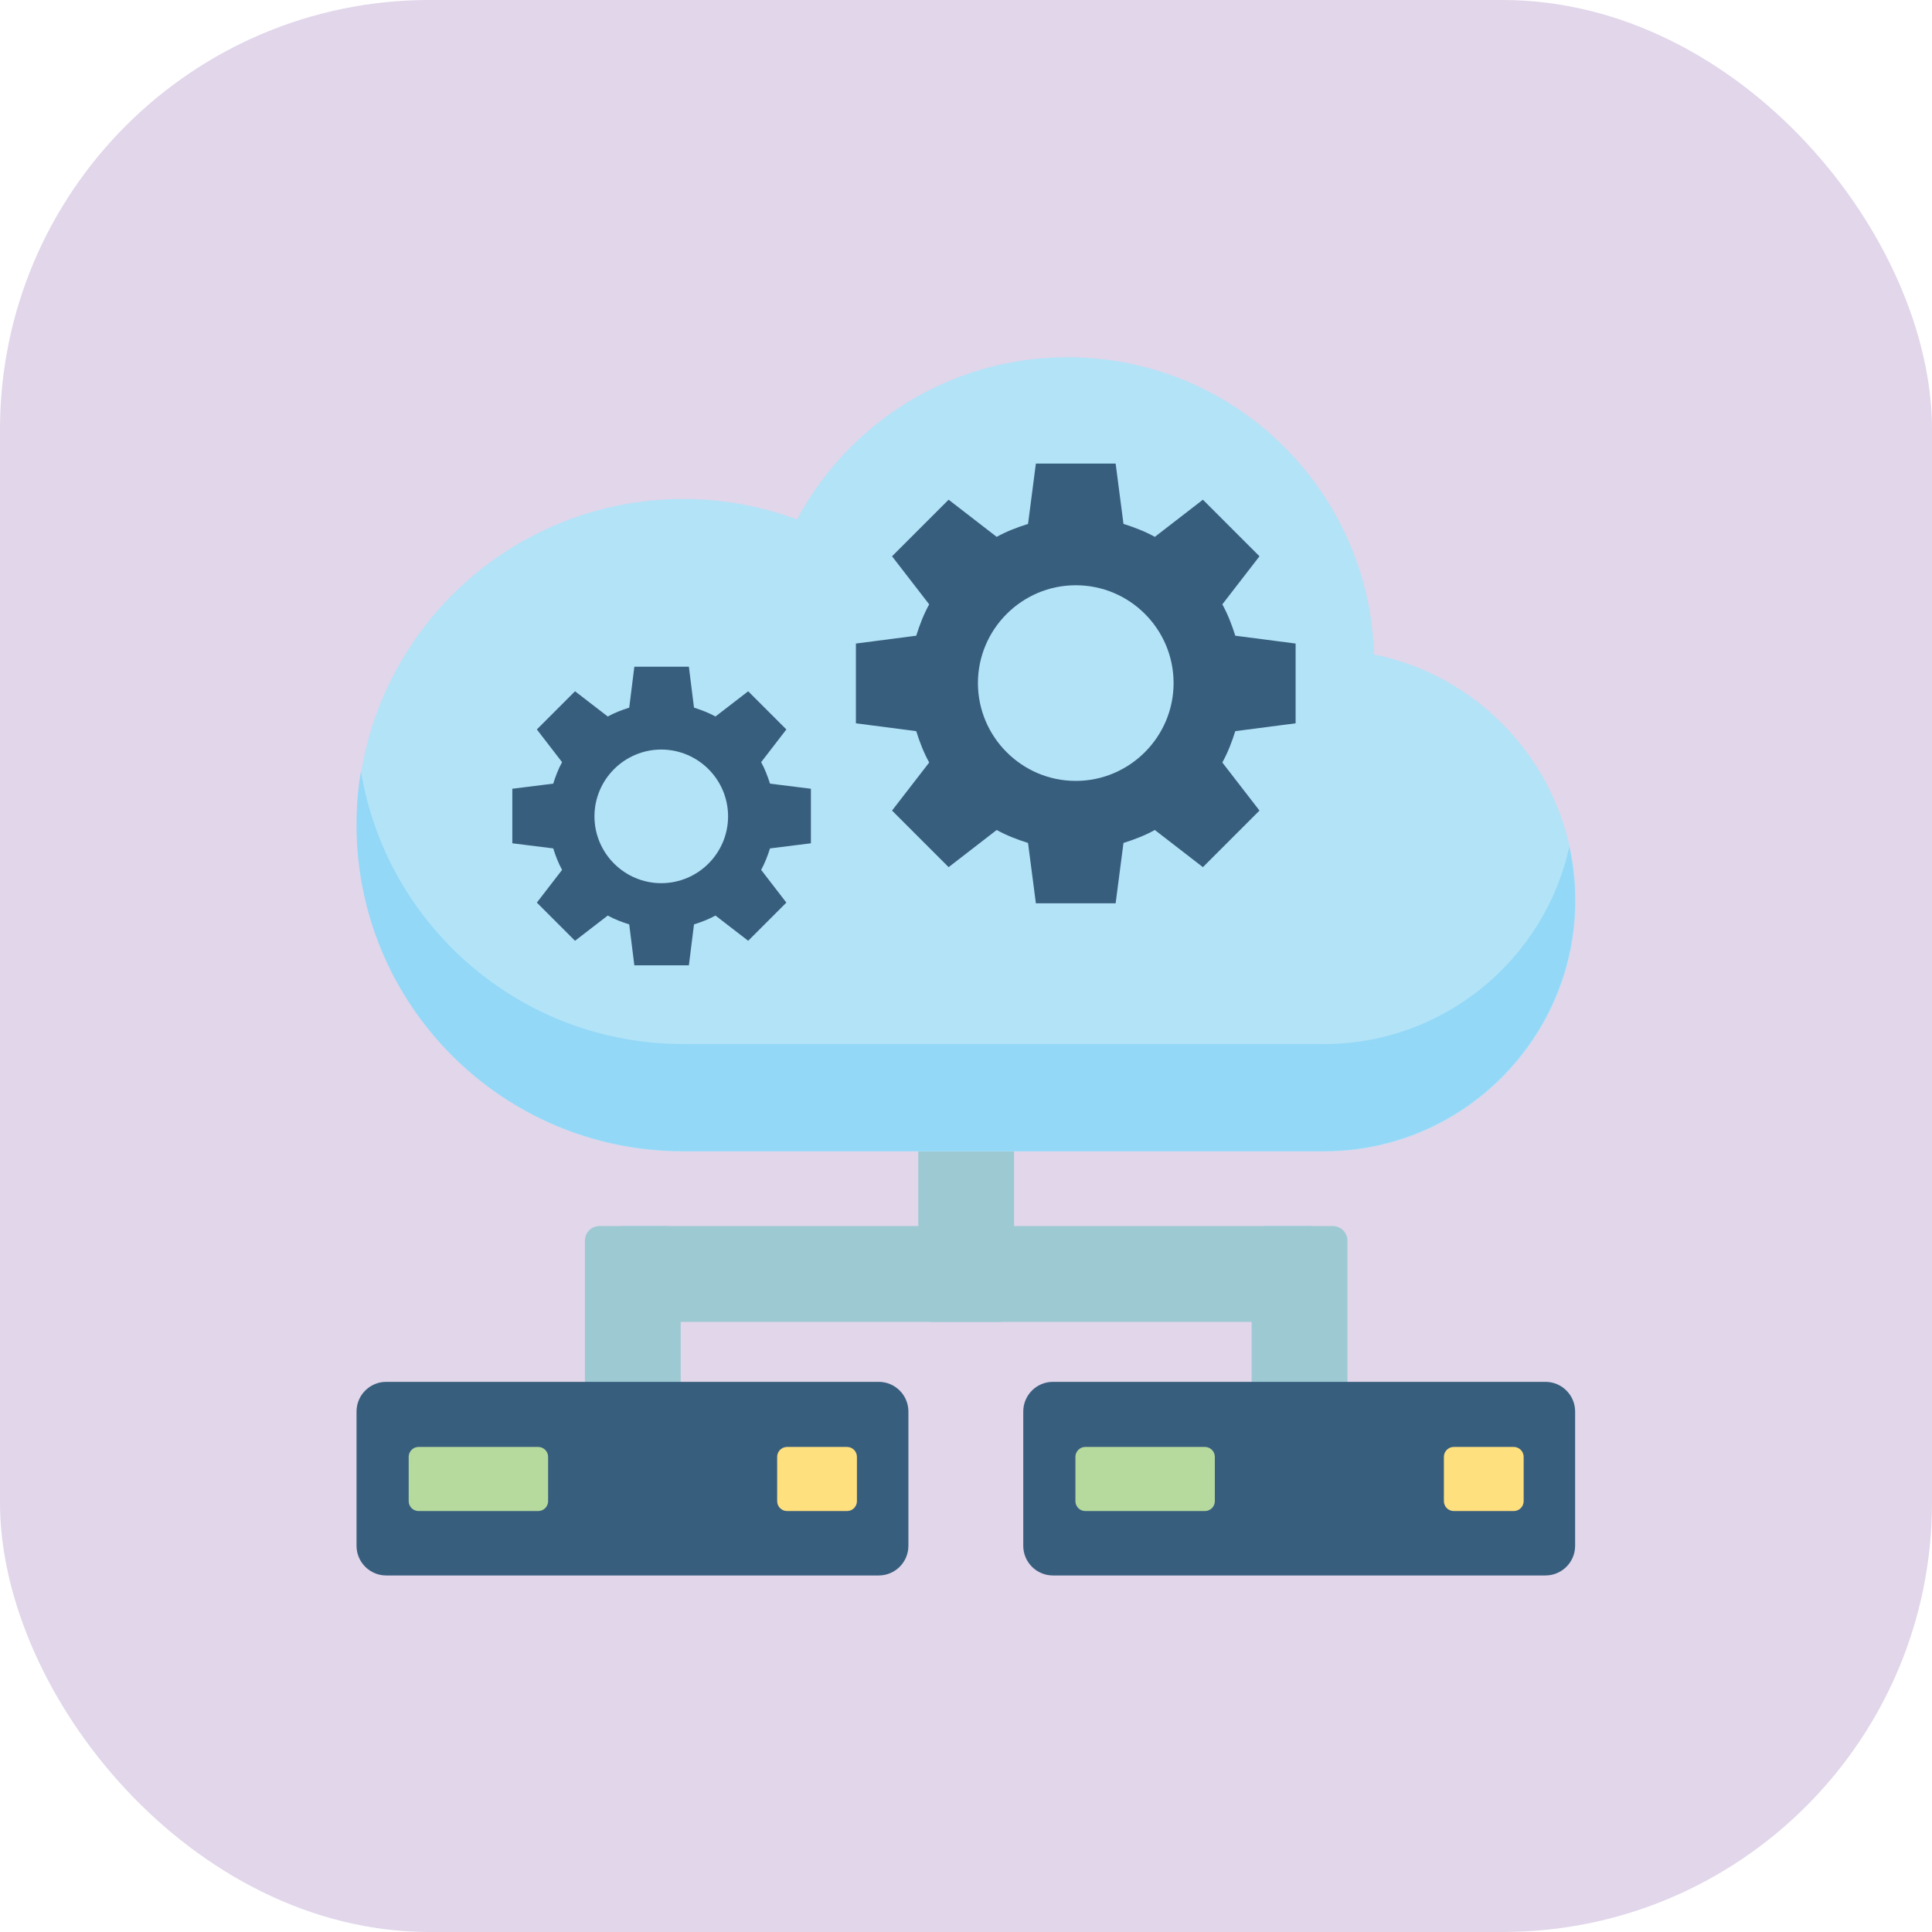 <svg xmlns="http://www.w3.org/2000/svg" id="Layer_2" data-name="Layer 2" viewBox="0 0 56.68 56.68"><defs><style>      .cls-1 {        fill: #385e7e;      }      .cls-1, .cls-2, .cls-3, .cls-4, .cls-5, .cls-6 {        fill-rule: evenodd;      }      .cls-2 {        fill: #ffe07e;      }      .cls-3 {        fill: #93d8f7;      }      .cls-4 {        fill: #b3e3f7;      }      .cls-5 {        fill: #9dc9d3;      }      .cls-7 {        fill: #e1d6ea;      }      .cls-6 {        fill: #b6da9e;      }    </style></defs><g id="Layer_3" data-name="Layer 3"><g><rect class="cls-7" x="0" width="56.68" height="56.68" rx="12.6" ry="12.6"></rect><g id="Layer_1-2" data-name="Layer_1"><g id="_105553202749248" data-name=" 105553202749248"><g><path class="cls-5" d="M26.94,38.35v-6.62c0-.24.19-.43.43-.43h1.95c.24,0,.43.19.43.43v6.62c0,.24-.19.43-.43.43h-1.95c-.24,0-.43-.19-.43-.43Z"></path><path class="cls-5" d="M36.72,43.02v-6.62c0-.24.19-.43.43-.43h1.95c.24,0,.43.19.43.43v6.62c0,.24-.19.43-.43.43h-1.95c-.24,0-.43-.19-.43-.43Z"></path><path class="cls-5" d="M17.16,43.02v-6.62c0-.24.19-.43.43-.43h1.95c.24,0,.43.19.43.43v6.62c0,.24-.19.43-.43.43h-1.95c-.24,0-.43-.19-.43-.43Z"></path><path class="cls-5" d="M18.27,35.97h20.14c.24,0,.43.19.43.43v1.95c0,.24-.19.43-.43.43h-20.14c-.24,0-.43-.19-.43-.43v-1.95c0-.24.19-.43.43-.43Z"></path></g><g><path class="cls-4" d="M40.31,19.2c3.36.68,5.91,3.66,5.91,7.22,0,4.05-3.31,7.36-7.36,7.36h-18.82c-5.29,0-9.57-4.29-9.57-9.57s4.29-9.57,9.57-9.57c1.18,0,2.3.21,3.34.6,1.52-2.83,4.5-4.76,7.94-4.76,4.88,0,8.85,3.89,8.99,8.73Z"></path><path class="cls-3" d="M38.86,30.63h-18.82c-4.75,0-8.7-3.46-9.45-8-.09.51-.13,1.04-.13,1.57,0,5.29,4.29,9.57,9.57,9.57h18.82c4.05,0,7.36-3.31,7.36-7.36,0-.54-.06-1.06-.17-1.57-.72,3.3-3.68,5.79-7.19,5.79h0Z"></path></g><g><path class="cls-1" d="M11.33,40.54h14.45c.48,0,.87.39.87.87v3.94c0,.48-.39.87-.87.87h-14.45c-.48,0-.87-.39-.87-.87v-3.94c0-.48.39-.87.87-.87Z"></path><g><path class="cls-6" d="M12.28,42.45h3.51c.16,0,.29.13.29.29v1.3c0,.16-.13.29-.29.29h-3.51c-.16,0-.29-.13-.29-.29v-1.3c0-.16.13-.29.29-.29Z"></path><path class="cls-2" d="M23.09,42.45h1.76c.16,0,.29.13.29.29v1.3c0,.16-.13.29-.29.29h-1.76c-.16,0-.29-.13-.29-.29v-1.3c0-.16.13-.29.29-.29Z"></path></g></g><path class="cls-1" d="M32.96,15.37c.32.1.63.22.92.38l1.41-1.09.83.83.83.83-1.09,1.41c.16.29.28.6.38.92l1.77.23v2.34l-1.77.23c-.1.32-.22.63-.38.92l1.09,1.41-.83.83-.83.83-1.41-1.09c-.29.16-.6.28-.92.38l-.23,1.77h-2.34l-.23-1.77c-.32-.1-.63-.22-.92-.38l-1.41,1.09-.83-.83-.83-.83,1.09-1.41c-.16-.29-.28-.6-.38-.92l-1.77-.23v-2.34l1.77-.23c.1-.32.22-.63.38-.92l-1.09-1.41.83-.83.83-.83,1.41,1.09c.29-.16.6-.28.92-.38l.23-1.77h2.34l.23,1.77ZM31.56,17.17c1.59,0,2.87,1.29,2.87,2.87s-1.29,2.87-2.87,2.87-2.87-1.29-2.87-2.87,1.29-2.87,2.87-2.87Z"></path><path class="cls-1" d="M20.36,20.76c.22.07.43.15.63.26l.96-.74.56.56.56.56-.74.96c.11.2.19.41.26.63l1.2.15v1.6l-1.2.15c-.07.22-.15.43-.26.63l.74.96-.56.56-.56.56-.96-.74c-.2.11-.41.19-.63.26l-.15,1.2h-1.6l-.15-1.2c-.22-.07-.43-.15-.63-.26l-.96.74-.56-.56-.56-.56.74-.96c-.11-.2-.19-.41-.26-.63l-1.2-.15v-1.6l1.2-.15c.07-.22.15-.43.26-.63l-.74-.96.56-.56.56-.56.96.74c.2-.11.41-.19.63-.26l.15-1.2h1.6l.15,1.2ZM19.4,21.99c1.08,0,1.96.88,1.96,1.96s-.88,1.96-1.96,1.96-1.96-.88-1.96-1.96.88-1.96,1.96-1.96Z"></path><g><path class="cls-1" d="M30.89,40.54h14.45c.48,0,.87.39.87.87v3.94c0,.48-.39.87-.87.87h-14.45c-.48,0-.87-.39-.87-.87v-3.94c0-.48.39-.87.87-.87Z"></path><g><path class="cls-6" d="M31.84,42.45h3.51c.16,0,.29.13.29.29v1.3c0,.16-.13.29-.29.29h-3.51c-.16,0-.29-.13-.29-.29v-1.3c0-.16.13-.29.29-.29Z"></path><path class="cls-2" d="M42.65,42.45h1.76c.16,0,.29.13.29.29v1.3c0,.16-.13.29-.29.29h-1.76c-.16,0-.29-.13-.29-.29v-1.3c0-.16.13-.29.29-.29Z"></path></g></g></g></g></g></g></svg>